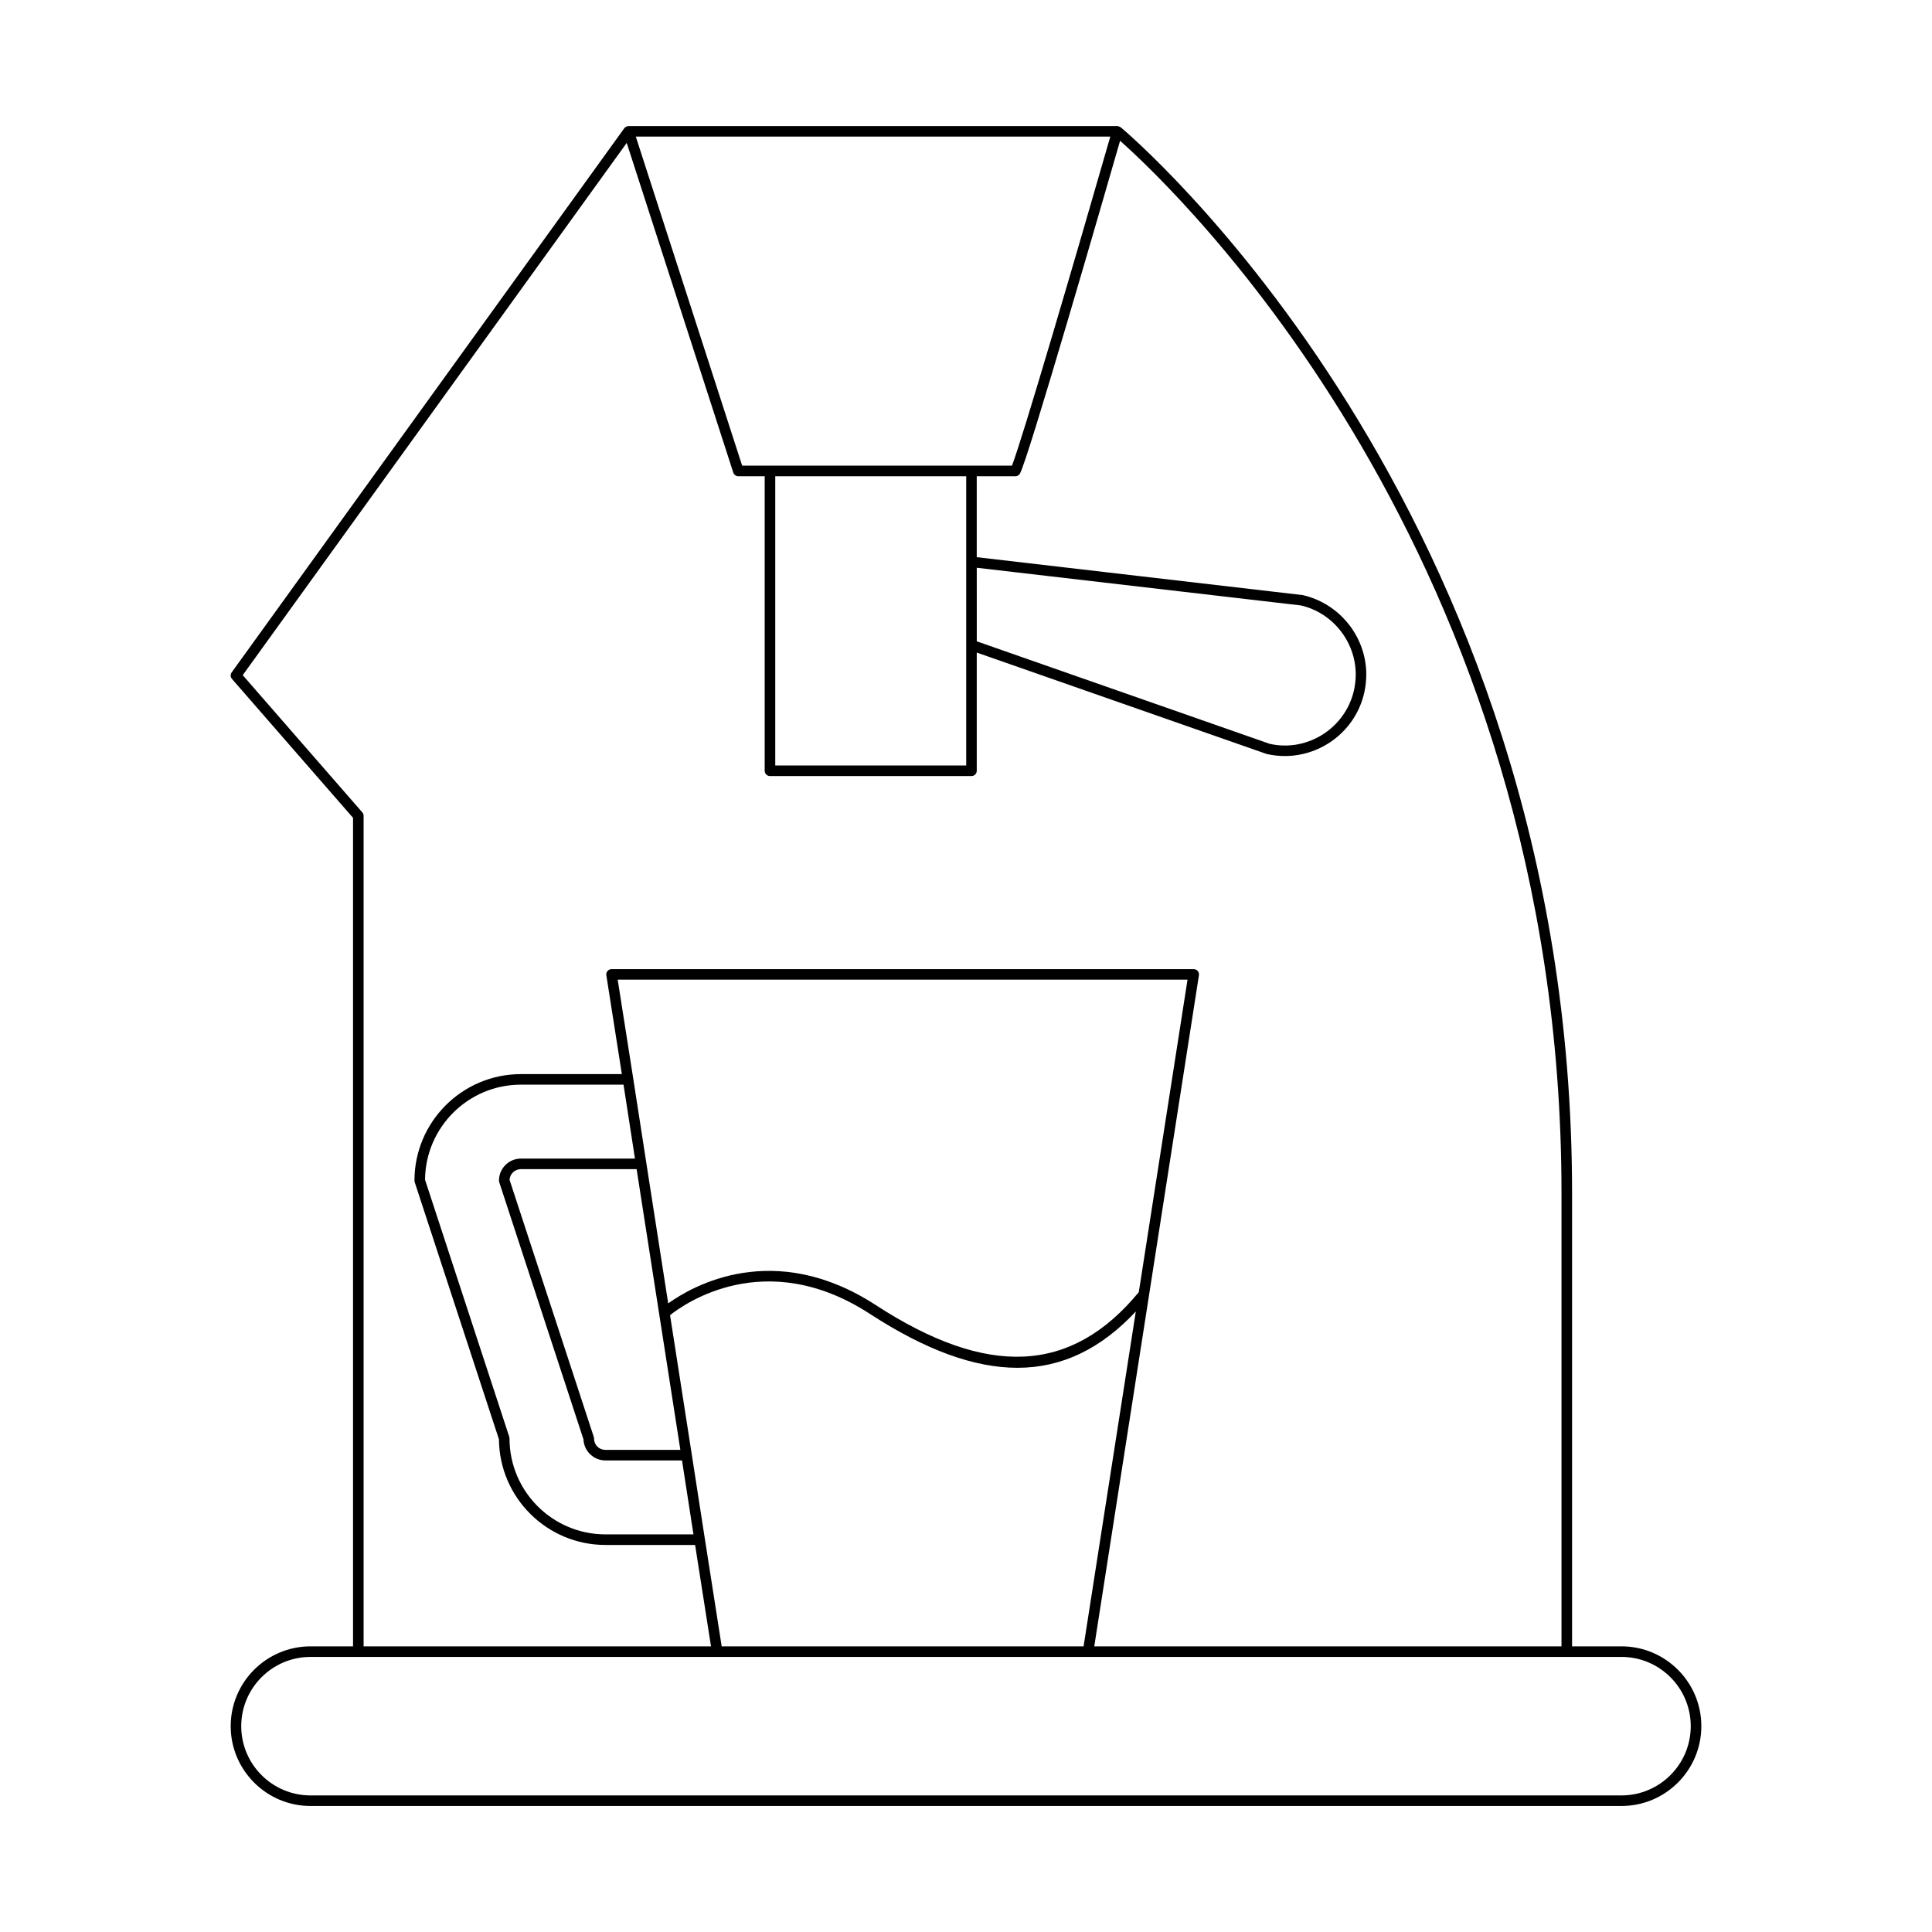 <?xml version="1.0" encoding="UTF-8"?>
<!-- Uploaded to: ICON Repo, www.svgrepo.com, Generator: ICON Repo Mixer Tools -->
<svg fill="#000000" width="800px" height="800px" version="1.1" viewBox="144 144 512 512" xmlns="http://www.w3.org/2000/svg">
 <path d="m226.29 580.3c-11.66 0-21.152 9.488-21.152 21.152 0 11.66 9.488 21.152 21.152 21.152h347.43c11.66 0 21.152-9.488 21.152-21.152 0-11.66-9.488-21.152-21.152-21.152h-13.105v-120.17c0-182.11-118.43-281.43-119.63-282.41-0.086-0.07-0.207-0.062-0.305-0.109-0.078-0.039-0.105-0.129-0.191-0.152-0.066-0.02-0.117 0.027-0.184 0.02-0.074-0.012-0.129-0.074-0.207-0.074l-129.53 0.004c-0.109 0-0.207 0.051-0.312 0.078-0.039 0.008-0.078-0.023-0.117-0.012-0.027 0.008-0.035 0.043-0.062 0.055-0.25 0.098-0.477 0.238-0.641 0.461l-104.04 144.2c-0.379 0.531-0.344 1.25 0.082 1.738l32.082 36.809v219.57zm211.95-400.1c-9.461 32.891-23.395 80.422-26.059 87.203h-71.504l-28.184-87.203zm-35.387 114.26 85.898 9.988c8.418 1.926 14.531 9.617 14.531 18.281 0 1.395-0.16 2.82-0.469 4.227-2.297 10.082-12.422 16.426-22.352 14.16l-77.605-27.16zm-2.797-24.254v76.656h-50.605v-76.656zm-191.73 52.715 101.76-141.05 28.242 87.371c0.191 0.574 0.727 0.969 1.332 0.969h6.992v78.055c0 0.77 0.629 1.398 1.398 1.398h53.402c0.77 0 1.398-0.629 1.398-1.398v-31.332l76.828 26.879c1.613 0.367 3.219 0.543 4.812 0.543 9.852 0 18.773-6.785 21.051-16.777 0.355-1.613 0.535-3.242 0.535-4.84 0-9.961-7.023-18.793-16.855-21.035l-86.375-10.047v-21.441h10.227c0.504 0 0.961-0.27 1.215-0.699 2.168-3.766 22.188-73.094 26.543-88.207 14.129 12.508 116.98 109.57 116.98 278.82v120.17l-123.82 0.004 27.738-177.86c0.059-0.398-0.055-0.816-0.324-1.121-0.262-0.312-0.652-0.492-1.059-0.492h-154.28c-0.41 0-0.797 0.18-1.066 0.492-0.262 0.305-0.383 0.723-0.316 1.125l4.113 26.203h-26.746c-15.559 0-28.215 12.656-28.215 28.215 0 0.148 0.023 0.297 0.07 0.438l22.32 68.137c0.121 15.453 12.73 27.988 28.215 27.988h23.77l4.211 26.879h-92.062v-220.1c0-0.34-0.121-0.668-0.344-0.918zm106.96 129.3-3.473-22.391v-0.004l-4.117-26.203h151.01l-12.914 82.812c-17.852 21.652-40.012 22.73-69.703 3.426-27-17.543-48.648-5.019-55.008-0.449zm9.016 76.012h-19.859c-1.695 0-3.023-1.328-3.023-3.023 0-0.148-0.023-0.297-0.07-0.438l-22.316-68.117c0.105-1.574 1.422-2.82 3.019-2.82h30.656zm-12.031-77.195h-30.219c-3.207 0-5.82 2.613-5.82 5.82 0 0.148 0.023 0.297 0.07 0.438l22.324 68.152c0.125 3.098 2.684 5.582 5.816 5.582h20.297l3.035 19.594h-23.332c-14.012 0-25.414-11.402-25.414-25.414 0-0.148-0.023-0.297-0.07-0.438l-22.32-68.133c0.121-13.914 11.473-25.195 25.414-25.195h27.188zm15.051 78.379-5.75-36.883c3.559-2.848 25.191-18.41 52.992-0.324 14.629 9.508 27.531 14.27 39.066 14.27 11.758 0 22.09-4.996 31.371-14.922l-13.84 88.742-95.906 0.004-4.461-28.496v-0.004zm246.39 53.684c10.117 0 18.352 8.234 18.352 18.352 0 10.117-8.234 18.352-18.352 18.352h-347.43c-10.117 0-18.352-8.234-18.352-18.352 0-10.117 8.234-18.352 18.352-18.352z"/>
</svg>